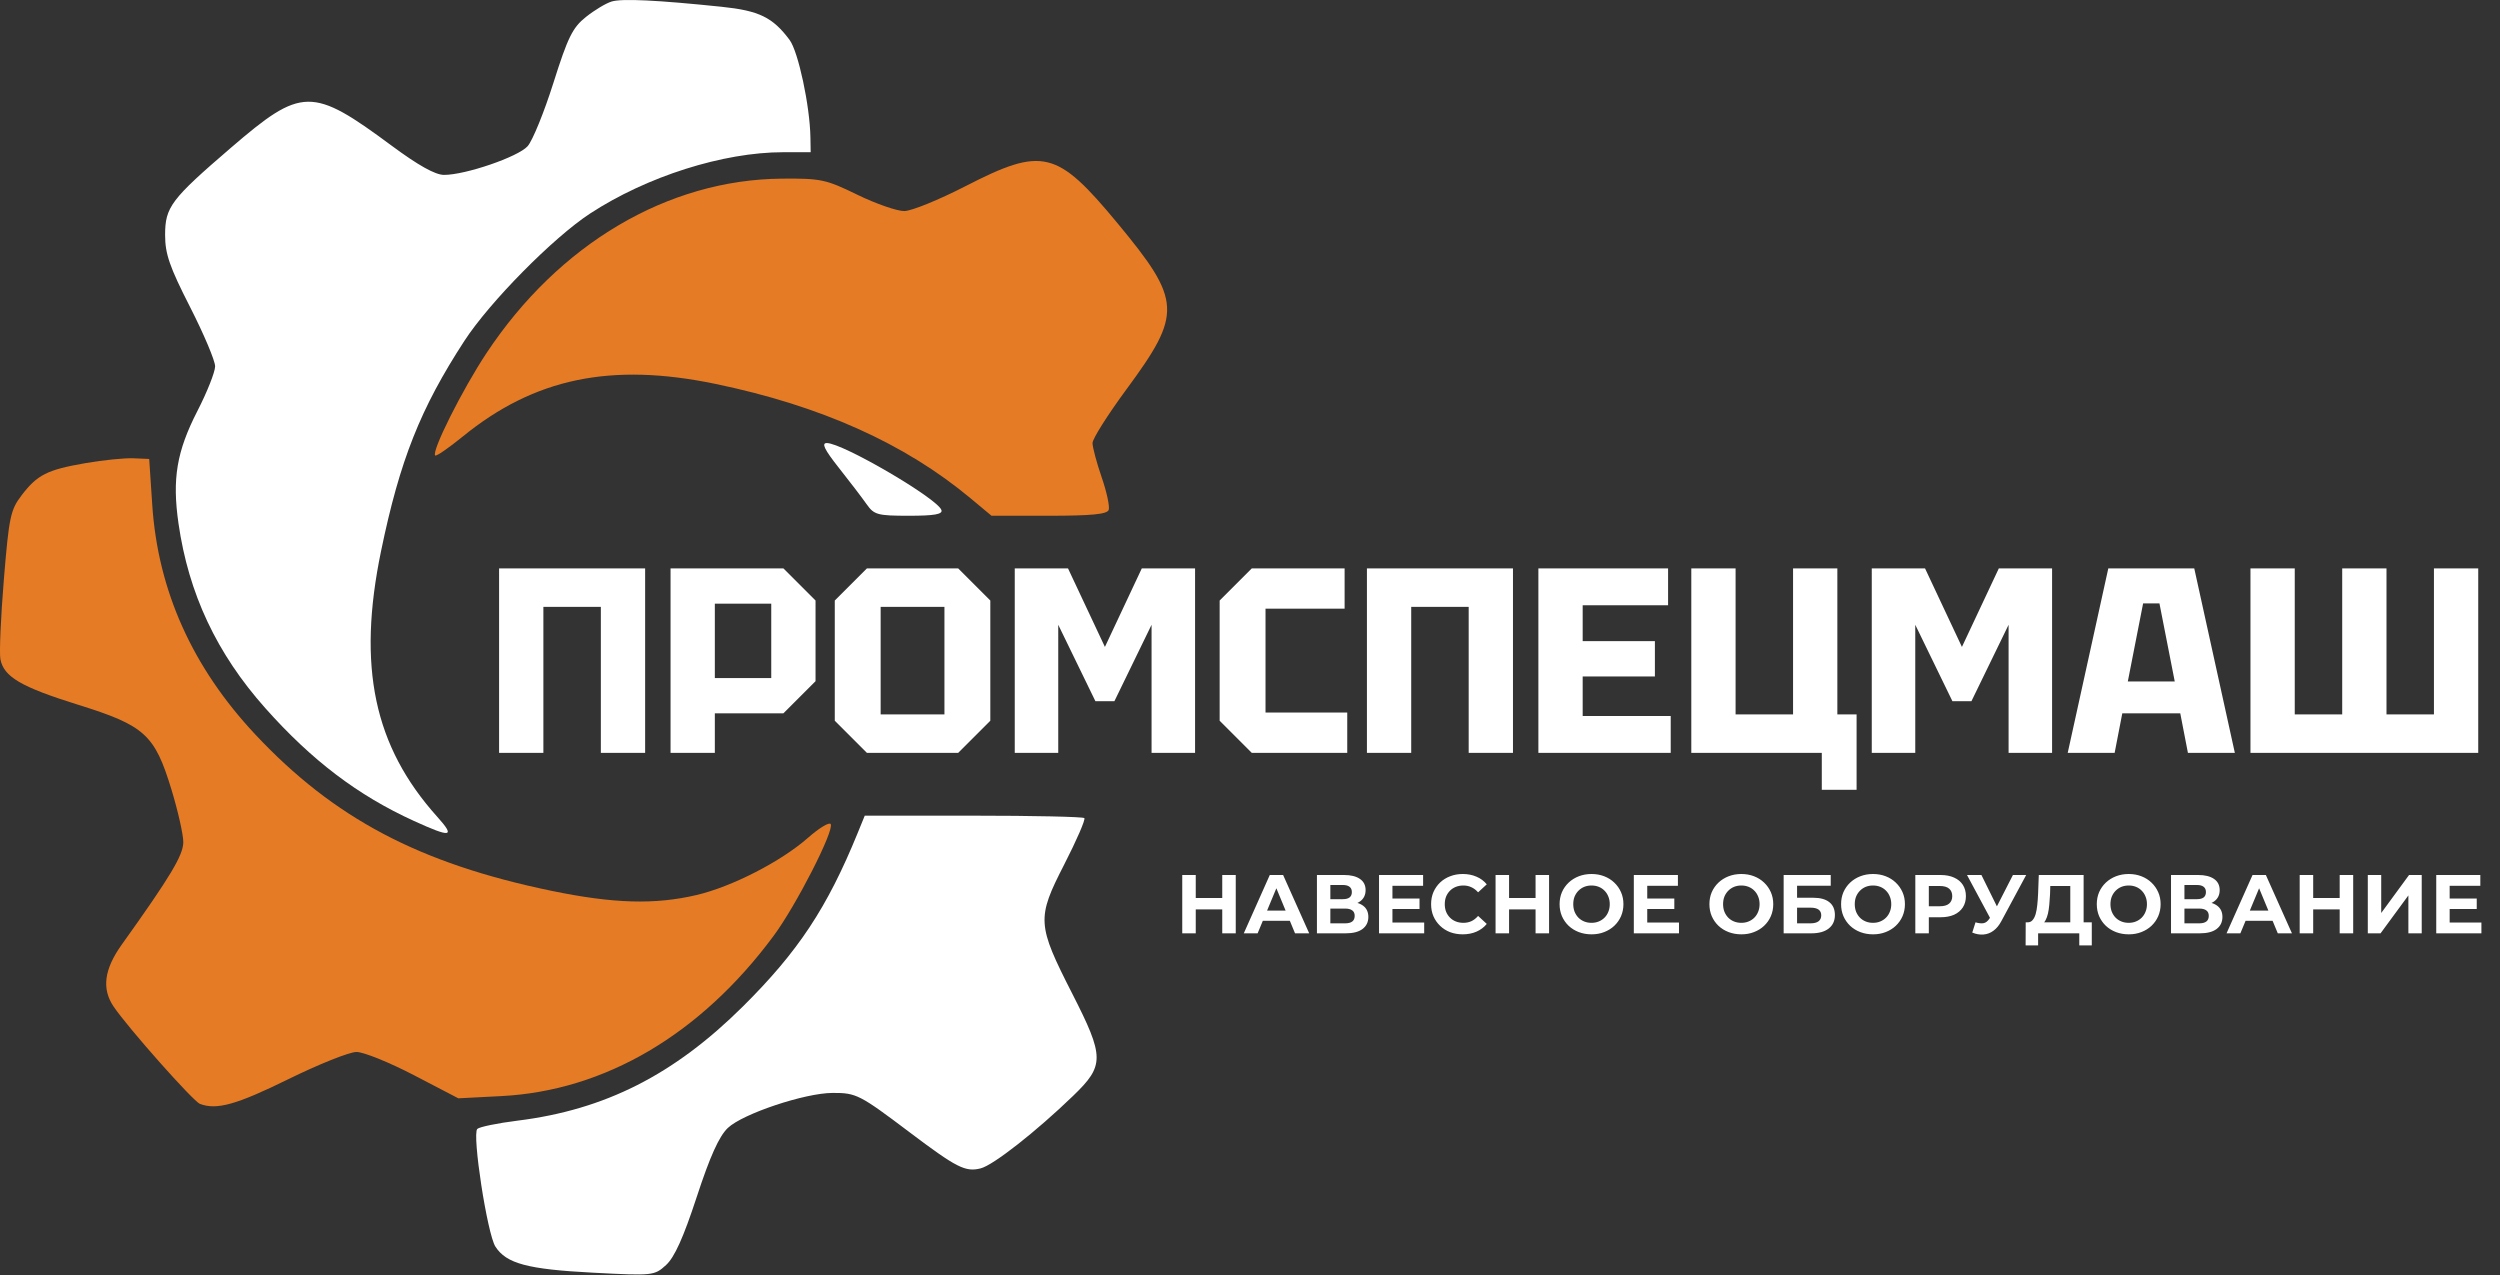 <?xml version="1.0" encoding="UTF-8"?> <svg xmlns="http://www.w3.org/2000/svg" width="300" height="153" viewBox="0 0 300 153" fill="none"><rect x="0" y="0" width="300" height="153" fill="#333333" stroke="none"/><path d="M59.891 90.348V68.204H77.416V90.348H72.102V72.822H65.206V90.348H59.891ZM85.78 81.364H92.55V72.443H85.78V81.364ZM97.865 72.063V81.743L94.005 85.603H85.78V90.348H80.466V68.204H94.005L97.865 72.063ZM100.173 86.488V72.063L104.033 68.204H114.978L118.838 72.063V86.488L114.978 90.348H104.033L100.173 86.488ZM105.678 72.822V85.729H113.333V72.822H105.678ZM121.77 90.348V68.204H128.16L132.589 77.631L137.017 68.204H143.408V90.348H138.188V74.973L133.727 84.147H131.45L126.989 74.973V90.348H121.77ZM146.358 86.488V72.063L150.218 68.204H161.353V73.044H151.863V85.508H161.669V90.348H150.218L146.358 86.488ZM164.031 90.348V68.204H181.557V90.348H176.242V72.822H169.346V90.348H164.031ZM184.606 90.348V68.204H200.17V72.632H189.921V76.935H198.588V81.174H189.921V85.919H200.486V90.348H184.606ZM220.482 68.204V85.729H222.791V94.776H218.615V90.348H202.956V68.204H208.271V85.729H215.167V68.204H220.482ZM224.612 90.348V68.204H231.003L235.431 77.631L239.86 68.204H246.25V90.348H241.031V74.973L236.57 84.147H234.292L229.832 74.973V90.348H224.612ZM248.125 90.348L252.997 68.204H263.31L268.182 90.348H262.551L261.633 85.603H254.674L253.756 90.348H248.125ZM255.338 81.775H260.969L259.134 72.411H257.173L255.338 81.775ZM286.379 68.204V85.729H292.073V68.204H297.388V90.348H270.056V68.204H275.37V85.729H281.065V68.204H286.379Z" fill="white"></path><path d="M73.409 0.179C72.731 0.379 71.335 1.216 70.306 2.039C68.708 3.316 68.14 4.467 66.409 9.946C65.294 13.472 63.9 16.895 63.311 17.55C62.162 18.828 55.839 20.995 53.279 20.988C52.23 20.985 50.194 19.848 46.994 17.479C37.431 10.396 36.221 10.414 27.686 17.753C20.507 23.926 19.813 24.847 19.813 28.203C19.813 30.475 20.346 32.012 22.814 36.854C24.464 40.092 25.814 43.289 25.814 43.959C25.814 44.628 24.861 47.035 23.695 49.307C21.201 54.169 20.648 57.453 21.419 62.814C22.63 71.239 26.005 78.422 31.829 84.969C37.418 91.253 42.931 95.438 49.669 98.512C54.158 100.559 54.674 100.468 52.472 98.017C44.872 89.556 42.852 80.007 45.729 66.117C47.982 55.23 50.445 49.02 55.725 40.907C58.766 36.233 66.389 28.513 70.818 25.619C77.631 21.17 86.779 18.266 93.984 18.266H97.28L97.251 16.494C97.189 12.715 95.794 6.185 94.748 4.787C92.723 2.075 91.085 1.278 86.578 0.812C78.816 0.009 74.659 -0.191 73.409 0.179Z" fill="white"></path><path fill-rule="evenodd" clip-rule="evenodd" d="M103.988 60.496C103.449 59.729 101.951 57.766 100.659 56.134C98.93 53.949 98.55 53.166 99.216 53.166C101.121 53.166 112.532 59.837 112.972 61.209C113.134 61.713 112.122 61.89 109.08 61.89C105.289 61.89 104.892 61.781 103.988 60.496ZM89.133 120.791C95.781 114.196 99.261 108.935 102.936 99.925L103.77 97.88H116.8C123.967 97.88 129.961 98.011 130.12 98.171C130.281 98.331 129.194 100.837 127.706 103.741C124.391 110.208 124.436 110.93 128.676 119.249C132.543 126.838 132.552 127.855 128.784 131.492C124.313 135.808 119.191 139.826 117.675 140.206C115.846 140.665 114.797 140.131 109.157 135.877C103.139 131.339 102.756 131.142 99.907 131.151C96.581 131.161 89.119 133.656 87.34 135.354C86.287 136.358 85.203 138.765 83.607 143.636C82.015 148.495 80.939 150.882 79.928 151.802C78.522 153.082 78.385 153.097 71.15 152.722C63.317 152.315 60.761 151.632 59.449 149.594C58.471 148.074 56.631 136.111 57.276 135.472C57.525 135.226 59.702 134.778 62.115 134.477C72.608 133.168 80.882 128.976 89.133 120.791Z" fill="white"></path><path d="M115.828 22.356C112.677 23.975 109.393 25.312 108.53 25.327C107.667 25.342 105.133 24.464 102.899 23.376C99.097 21.523 98.517 21.399 93.831 21.437C80.131 21.547 67.059 29.269 58.372 42.383C55.477 46.753 51.751 54.189 52.222 54.659C52.348 54.786 53.837 53.763 55.53 52.384C64.139 45.375 73.327 43.464 85.874 46.072C98.493 48.696 108.562 53.211 116.449 59.782L118.98 61.89H125.877C130.975 61.89 132.844 61.708 133.042 61.193C133.189 60.809 132.813 59.053 132.206 57.29C131.599 55.528 131.103 53.671 131.103 53.165C131.103 52.658 132.932 49.763 135.167 46.731C141.894 37.605 141.812 36.095 134.09 26.772C126.816 17.991 125.121 17.581 115.828 22.356Z" fill="#E57B25"></path><path d="M10.267 55.574C5.661 56.369 4.477 56.966 2.586 59.445C1.258 61.185 1.077 62.045 0.462 69.551C0.092 74.063 -0.094 78.362 0.048 79.105C0.452 81.218 2.522 82.433 9.34 84.56C17.374 87.067 18.558 88.137 20.56 94.698C21.35 97.285 21.996 100.143 21.996 101.049C21.996 102.613 20.461 105.171 14.616 113.345C12.493 116.313 12.186 118.663 13.639 120.798C15.407 123.395 23.178 132.153 23.992 132.465C25.99 133.231 28.367 132.568 34.588 129.508C38.245 127.709 41.932 126.236 42.78 126.236C43.628 126.236 46.724 127.488 49.661 129.017L55.001 131.798L60.184 131.53C72.581 130.889 84.056 124.137 92.814 112.331C95.53 108.67 100.146 99.636 99.683 98.888C99.518 98.621 98.296 99.359 96.968 100.528C93.725 103.38 87.852 106.398 83.585 107.403C78.588 108.58 73.596 108.435 66.159 106.895C50.327 103.616 40.054 98.19 30.626 88.126C23.084 80.075 18.953 70.869 18.271 60.592L17.904 55.074L15.995 54.994C14.944 54.95 12.367 55.211 10.267 55.574Z" fill="#E57B25"></path><path d="M146.67 105H148.29V112H146.67V105ZM143.49 112H141.87V105H143.49V112ZM146.79 109.13H143.37V107.76H146.79V109.13ZM149.254 112L152.374 105H153.974L157.104 112H155.404L152.844 105.82H153.484L150.914 112H149.254ZM150.814 110.5L151.244 109.27H154.844L155.284 110.5H150.814ZM158.032 112V105H161.292C162.105 105 162.739 105.157 163.192 105.47C163.645 105.783 163.872 106.23 163.872 106.81C163.872 107.383 163.659 107.83 163.232 108.15C162.805 108.463 162.239 108.62 161.532 108.62L161.722 108.2C162.509 108.2 163.119 108.357 163.552 108.67C163.985 108.983 164.202 109.437 164.202 110.03C164.202 110.643 163.969 111.127 163.502 111.48C163.042 111.827 162.369 112 161.482 112H158.032ZM159.642 110.8H161.422C161.795 110.8 162.079 110.727 162.272 110.58C162.465 110.433 162.562 110.207 162.562 109.9C162.562 109.607 162.465 109.39 162.272 109.25C162.079 109.103 161.795 109.03 161.422 109.03H159.642V110.8ZM159.642 107.9H161.152C161.505 107.9 161.772 107.83 161.952 107.69C162.132 107.543 162.222 107.33 162.222 107.05C162.222 106.77 162.132 106.56 161.952 106.42C161.772 106.273 161.505 106.2 161.152 106.2H159.642V107.9ZM166.973 107.82H170.343V109.08H166.973V107.82ZM167.093 110.7H170.903V112H165.483V105H170.773V106.3H167.093V110.7ZM175.522 112.12C174.982 112.12 174.478 112.033 174.012 111.86C173.552 111.68 173.152 111.427 172.812 111.1C172.472 110.773 172.205 110.39 172.012 109.95C171.825 109.51 171.732 109.027 171.732 108.5C171.732 107.973 171.825 107.49 172.012 107.05C172.205 106.61 172.472 106.227 172.812 105.9C173.158 105.573 173.562 105.323 174.022 105.15C174.482 104.97 174.985 104.88 175.532 104.88C176.138 104.88 176.685 104.987 177.172 105.2C177.665 105.407 178.078 105.713 178.412 106.12L177.372 107.08C177.132 106.807 176.865 106.603 176.572 106.47C176.278 106.33 175.958 106.26 175.612 106.26C175.285 106.26 174.985 106.313 174.712 106.42C174.438 106.527 174.202 106.68 174.002 106.88C173.802 107.08 173.645 107.317 173.532 107.59C173.425 107.863 173.372 108.167 173.372 108.5C173.372 108.833 173.425 109.137 173.532 109.41C173.645 109.683 173.802 109.92 174.002 110.12C174.202 110.32 174.438 110.473 174.712 110.58C174.985 110.687 175.285 110.74 175.612 110.74C175.958 110.74 176.278 110.673 176.572 110.54C176.865 110.4 177.132 110.19 177.372 109.91L178.412 110.87C178.078 111.277 177.665 111.587 177.172 111.8C176.685 112.013 176.135 112.12 175.522 112.12ZM184.268 105H185.888V112H184.268V105ZM181.088 112H179.468V105H181.088V112ZM184.388 109.13H180.968V107.76H184.388V109.13ZM190.991 112.12C190.438 112.12 189.925 112.03 189.451 111.85C188.985 111.67 188.578 111.417 188.231 111.09C187.891 110.763 187.625 110.38 187.431 109.94C187.245 109.5 187.151 109.02 187.151 108.5C187.151 107.98 187.245 107.5 187.431 107.06C187.625 106.62 187.895 106.237 188.241 105.91C188.588 105.583 188.995 105.33 189.461 105.15C189.928 104.97 190.435 104.88 190.981 104.88C191.535 104.88 192.041 104.97 192.501 105.15C192.968 105.33 193.371 105.583 193.711 105.91C194.058 106.237 194.328 106.62 194.521 107.06C194.715 107.493 194.811 107.973 194.811 108.5C194.811 109.02 194.715 109.503 194.521 109.95C194.328 110.39 194.058 110.773 193.711 111.1C193.371 111.42 192.968 111.67 192.501 111.85C192.041 112.03 191.538 112.12 190.991 112.12ZM190.981 110.74C191.295 110.74 191.581 110.687 191.841 110.58C192.108 110.473 192.341 110.32 192.541 110.12C192.741 109.92 192.895 109.683 193.001 109.41C193.115 109.137 193.171 108.833 193.171 108.5C193.171 108.167 193.115 107.863 193.001 107.59C192.895 107.317 192.741 107.08 192.541 106.88C192.348 106.68 192.118 106.527 191.851 106.42C191.585 106.313 191.295 106.26 190.981 106.26C190.668 106.26 190.378 106.313 190.111 106.42C189.851 106.527 189.621 106.68 189.421 106.88C189.221 107.08 189.065 107.317 188.951 107.59C188.845 107.863 188.791 108.167 188.791 108.5C188.791 108.827 188.845 109.13 188.951 109.41C189.065 109.683 189.218 109.92 189.411 110.12C189.611 110.32 189.845 110.473 190.111 110.58C190.378 110.687 190.668 110.74 190.981 110.74ZM197.549 107.82H200.919V109.08H197.549V107.82ZM197.669 110.7H201.479V112H196.059V105H201.349V106.3H197.669V110.7ZM208.97 112.12C208.417 112.12 207.903 112.03 207.43 111.85C206.963 111.67 206.557 111.417 206.21 111.09C205.87 110.763 205.603 110.38 205.41 109.94C205.223 109.5 205.13 109.02 205.13 108.5C205.13 107.98 205.223 107.5 205.41 107.06C205.603 106.62 205.873 106.237 206.22 105.91C206.567 105.583 206.973 105.33 207.44 105.15C207.907 104.97 208.413 104.88 208.96 104.88C209.513 104.88 210.02 104.97 210.48 105.15C210.947 105.33 211.35 105.583 211.69 105.91C212.037 106.237 212.307 106.62 212.5 107.06C212.693 107.493 212.79 107.973 212.79 108.5C212.79 109.02 212.693 109.503 212.5 109.95C212.307 110.39 212.037 110.773 211.69 111.1C211.35 111.42 210.947 111.67 210.48 111.85C210.02 112.03 209.517 112.12 208.97 112.12ZM208.96 110.74C209.273 110.74 209.56 110.687 209.82 110.58C210.087 110.473 210.32 110.32 210.52 110.12C210.72 109.92 210.873 109.683 210.98 109.41C211.093 109.137 211.15 108.833 211.15 108.5C211.15 108.167 211.093 107.863 210.98 107.59C210.873 107.317 210.72 107.08 210.52 106.88C210.327 106.68 210.097 106.527 209.83 106.42C209.563 106.313 209.273 106.26 208.96 106.26C208.647 106.26 208.357 106.313 208.09 106.42C207.83 106.527 207.6 106.68 207.4 106.88C207.2 107.08 207.043 107.317 206.93 107.59C206.823 107.863 206.77 108.167 206.77 108.5C206.77 108.827 206.823 109.13 206.93 109.41C207.043 109.683 207.197 109.92 207.39 110.12C207.59 110.32 207.823 110.473 208.09 110.58C208.357 110.687 208.647 110.74 208.96 110.74ZM214.038 112V105H219.688V106.29H215.648V107.73H217.588C218.435 107.73 219.078 107.907 219.518 108.26C219.965 108.613 220.188 109.127 220.188 109.8C220.188 110.493 219.941 111.033 219.448 111.42C218.955 111.807 218.258 112 217.358 112H214.038ZM215.648 110.8H217.268C217.681 110.8 217.998 110.72 218.218 110.56C218.438 110.393 218.548 110.153 218.548 109.84C218.548 109.227 218.121 108.92 217.268 108.92H215.648V110.8ZM224.771 112.12C224.217 112.12 223.704 112.03 223.231 111.85C222.764 111.67 222.357 111.417 222.011 111.09C221.671 110.763 221.404 110.38 221.211 109.94C221.024 109.5 220.931 109.02 220.931 108.5C220.931 107.98 221.024 107.5 221.211 107.06C221.404 106.62 221.674 106.237 222.021 105.91C222.367 105.583 222.774 105.33 223.241 105.15C223.707 104.97 224.214 104.88 224.761 104.88C225.314 104.88 225.821 104.97 226.281 105.15C226.747 105.33 227.151 105.583 227.491 105.91C227.837 106.237 228.107 106.62 228.301 107.06C228.494 107.493 228.591 107.973 228.591 108.5C228.591 109.02 228.494 109.503 228.301 109.95C228.107 110.39 227.837 110.773 227.491 111.1C227.151 111.42 226.747 111.67 226.281 111.85C225.821 112.03 225.317 112.12 224.771 112.12ZM224.761 110.74C225.074 110.74 225.361 110.687 225.621 110.58C225.887 110.473 226.121 110.32 226.321 110.12C226.521 109.92 226.674 109.683 226.781 109.41C226.894 109.137 226.951 108.833 226.951 108.5C226.951 108.167 226.894 107.863 226.781 107.59C226.674 107.317 226.521 107.08 226.321 106.88C226.127 106.68 225.897 106.527 225.631 106.42C225.364 106.313 225.074 106.26 224.761 106.26C224.447 106.26 224.157 106.313 223.891 106.42C223.631 106.527 223.401 106.68 223.201 106.88C223.001 107.08 222.844 107.317 222.731 107.59C222.624 107.863 222.571 108.167 222.571 108.5C222.571 108.827 222.624 109.13 222.731 109.41C222.844 109.683 222.997 109.92 223.191 110.12C223.391 110.32 223.624 110.473 223.891 110.58C224.157 110.687 224.447 110.74 224.761 110.74ZM229.839 112V105H232.869C233.495 105 234.035 105.103 234.489 105.31C234.942 105.51 235.292 105.8 235.539 106.18C235.785 106.56 235.909 107.013 235.909 107.54C235.909 108.06 235.785 108.51 235.539 108.89C235.292 109.27 234.942 109.563 234.489 109.77C234.035 109.97 233.495 110.07 232.869 110.07H230.739L231.459 109.34V112H229.839ZM231.459 109.52L230.739 108.75H232.779C233.279 108.75 233.652 108.643 233.899 108.43C234.145 108.217 234.269 107.92 234.269 107.54C234.269 107.153 234.145 106.853 233.899 106.64C233.652 106.427 233.279 106.32 232.779 106.32H230.739L231.459 105.55V109.52ZM237.061 110.68C237.448 110.793 237.771 110.827 238.031 110.78C238.298 110.727 238.535 110.54 238.741 110.22L239.081 109.71L239.231 109.54L241.551 105H243.141L240.161 110.54C239.895 111.04 239.578 111.423 239.211 111.69C238.851 111.957 238.455 112.107 238.021 112.14C237.588 112.18 237.138 112.103 236.671 111.91L237.061 110.68ZM239.201 110.89L236.041 105H237.771L240.091 109.7L239.201 110.89ZM248.434 111.28V106.32H246.034L246.004 107.34C245.984 107.773 245.954 108.183 245.914 108.57C245.88 108.957 245.827 109.31 245.754 109.63C245.68 109.943 245.584 110.21 245.464 110.43C245.35 110.65 245.207 110.807 245.034 110.9L243.304 110.68C243.544 110.687 243.74 110.603 243.894 110.43C244.054 110.257 244.18 110.013 244.274 109.7C244.367 109.38 244.434 109.007 244.474 108.58C244.52 108.153 244.554 107.69 244.574 107.19L244.654 105H250.034V111.28H248.434ZM243.074 113.45L243.084 110.68H251.014V113.45H249.514V112H244.574V113.45H243.074ZM255.454 112.12C254.901 112.12 254.388 112.03 253.914 111.85C253.448 111.67 253.041 111.417 252.694 111.09C252.354 110.763 252.088 110.38 251.894 109.94C251.708 109.5 251.614 109.02 251.614 108.5C251.614 107.98 251.708 107.5 251.894 107.06C252.088 106.62 252.358 106.237 252.704 105.91C253.051 105.583 253.458 105.33 253.924 105.15C254.391 104.97 254.898 104.88 255.444 104.88C255.998 104.88 256.504 104.97 256.964 105.15C257.431 105.33 257.834 105.583 258.174 105.91C258.521 106.237 258.791 106.62 258.984 107.06C259.178 107.493 259.274 107.973 259.274 108.5C259.274 109.02 259.178 109.503 258.984 109.95C258.791 110.39 258.521 110.773 258.174 111.1C257.834 111.42 257.431 111.67 256.964 111.85C256.504 112.03 256.001 112.12 255.454 112.12ZM255.444 110.74C255.758 110.74 256.044 110.687 256.304 110.58C256.571 110.473 256.804 110.32 257.004 110.12C257.204 109.92 257.358 109.683 257.464 109.41C257.578 109.137 257.634 108.833 257.634 108.5C257.634 108.167 257.578 107.863 257.464 107.59C257.358 107.317 257.204 107.08 257.004 106.88C256.811 106.68 256.581 106.527 256.314 106.42C256.048 106.313 255.758 106.26 255.444 106.26C255.131 106.26 254.841 106.313 254.574 106.42C254.314 106.527 254.084 106.68 253.884 106.88C253.684 107.08 253.528 107.317 253.414 107.59C253.308 107.863 253.254 108.167 253.254 108.5C253.254 108.827 253.308 109.13 253.414 109.41C253.528 109.683 253.681 109.92 253.874 110.12C254.074 110.32 254.308 110.473 254.574 110.58C254.841 110.687 255.131 110.74 255.444 110.74ZM260.522 112V105H263.782C264.596 105 265.229 105.157 265.682 105.47C266.136 105.783 266.362 106.23 266.362 106.81C266.362 107.383 266.149 107.83 265.722 108.15C265.296 108.463 264.729 108.62 264.022 108.62L264.212 108.2C264.999 108.2 265.609 108.357 266.042 108.67C266.476 108.983 266.692 109.437 266.692 110.03C266.692 110.643 266.459 111.127 265.992 111.48C265.532 111.827 264.859 112 263.972 112H260.522ZM262.132 110.8H263.912C264.286 110.8 264.569 110.727 264.762 110.58C264.956 110.433 265.052 110.207 265.052 109.9C265.052 109.607 264.956 109.39 264.762 109.25C264.569 109.103 264.286 109.03 263.912 109.03H262.132V110.8ZM262.132 107.9H263.642C263.996 107.9 264.262 107.83 264.442 107.69C264.622 107.543 264.712 107.33 264.712 107.05C264.712 106.77 264.622 106.56 264.442 106.42C264.262 106.273 263.996 106.2 263.642 106.2H262.132V107.9ZM267.184 112L270.304 105H271.904L275.034 112H273.334L270.774 105.82H271.414L268.844 112H267.184ZM268.744 110.5L269.174 109.27H272.774L273.214 110.5H268.744ZM280.762 105H282.382V112H280.762V105ZM277.582 112H275.962V105H277.582V112ZM280.882 109.13H277.462V107.76H280.882V109.13ZM284.136 112V105H285.746V109.56L289.086 105H290.606V112H289.006V107.45L285.666 112H284.136ZM293.839 107.82H297.209V109.08H293.839V107.82ZM293.959 110.7H297.769V112H292.349V105H297.639V106.3H293.959V110.7Z" fill="white"></path></svg> 